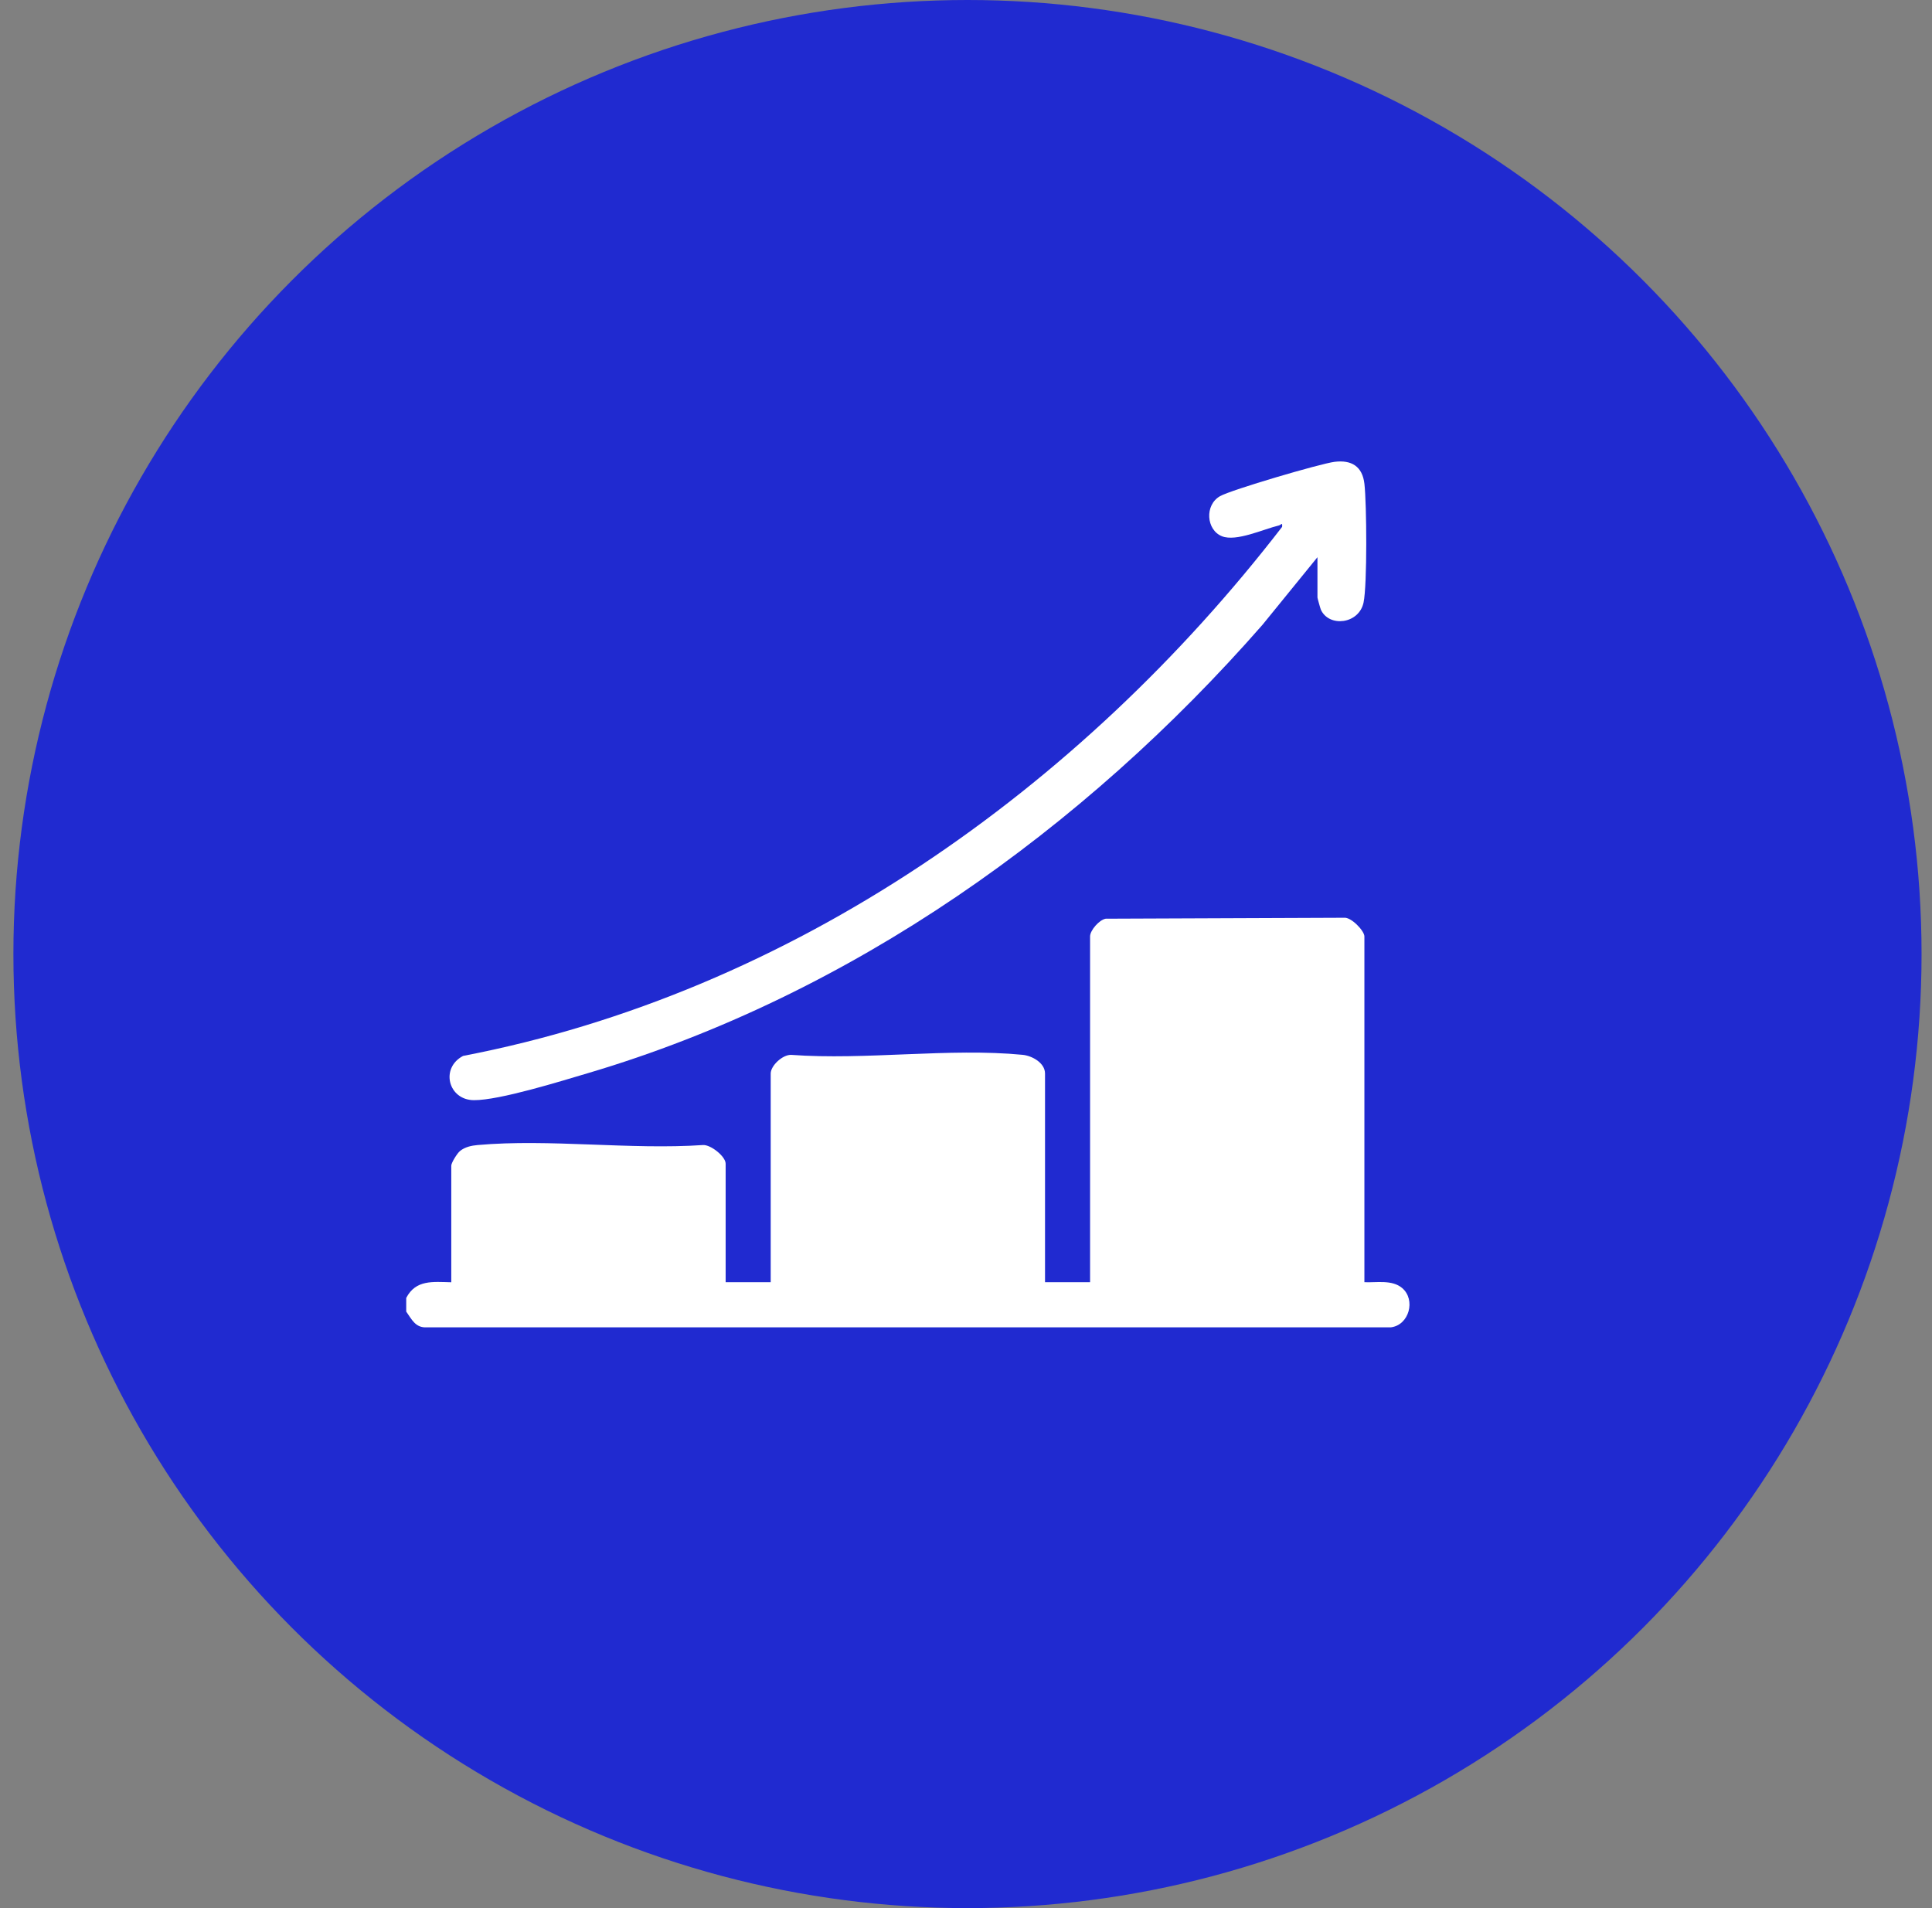 <?xml version="1.0" encoding="UTF-8"?>
<svg xmlns="http://www.w3.org/2000/svg" width="81" height="80" viewBox="0 0 81 80" fill="none">
  <rect x="0" y="0" width="81" height="80" fill="#808080" stroke="none"/>
  <circle cx="40.562" cy="40" r="40" fill="#202AD0"></circle>
  <rect width="48" height="43" transform="translate(16.562 16)" fill="#202AD0"></rect>
  <path d="M17.031 54.418C17.434 53.644 18.148 53.744 18.92 53.761V48.872C18.92 48.753 19.168 48.35 19.289 48.255C19.497 48.087 19.768 48.03 20.027 48.007C23.035 47.74 26.431 48.215 29.48 48.007C29.802 47.992 30.423 48.486 30.423 48.789V53.758H32.312V45.009C32.312 44.679 32.812 44.212 33.173 44.227C36.281 44.456 39.815 43.928 42.872 44.225C43.27 44.263 43.813 44.562 43.813 45.009V53.758H45.702V39.26C45.702 39.008 46.084 38.565 46.357 38.518L56.342 38.478C56.643 38.437 57.203 39.025 57.203 39.26V53.758C57.716 53.782 58.361 53.644 58.785 54.002C59.368 54.496 59.077 55.558 58.314 55.65H17.89C17.417 55.679 17.258 55.31 17.031 54.99V54.416V54.418Z" fill="white"></path>
  <path d="M55.233 23.364L52.93 26.196C45.423 34.773 35.678 41.729 24.654 44.992C23.522 45.327 20.94 46.133 19.867 46.126C18.794 46.12 18.449 44.778 19.415 44.271C33.225 41.613 45.275 33.075 53.753 22.09C53.77 21.871 53.717 22.007 53.613 22.032C52.969 22.185 51.826 22.723 51.228 22.482C50.575 22.219 50.495 21.176 51.15 20.803C51.618 20.536 55.358 19.437 55.951 19.363C56.662 19.274 57.12 19.552 57.204 20.285C57.3 21.123 57.325 24.511 57.168 25.261C56.977 26.166 55.725 26.313 55.379 25.564C55.356 25.513 55.235 25.079 55.235 25.051V23.368L55.233 23.364Z" fill="white"></path>
</svg>
